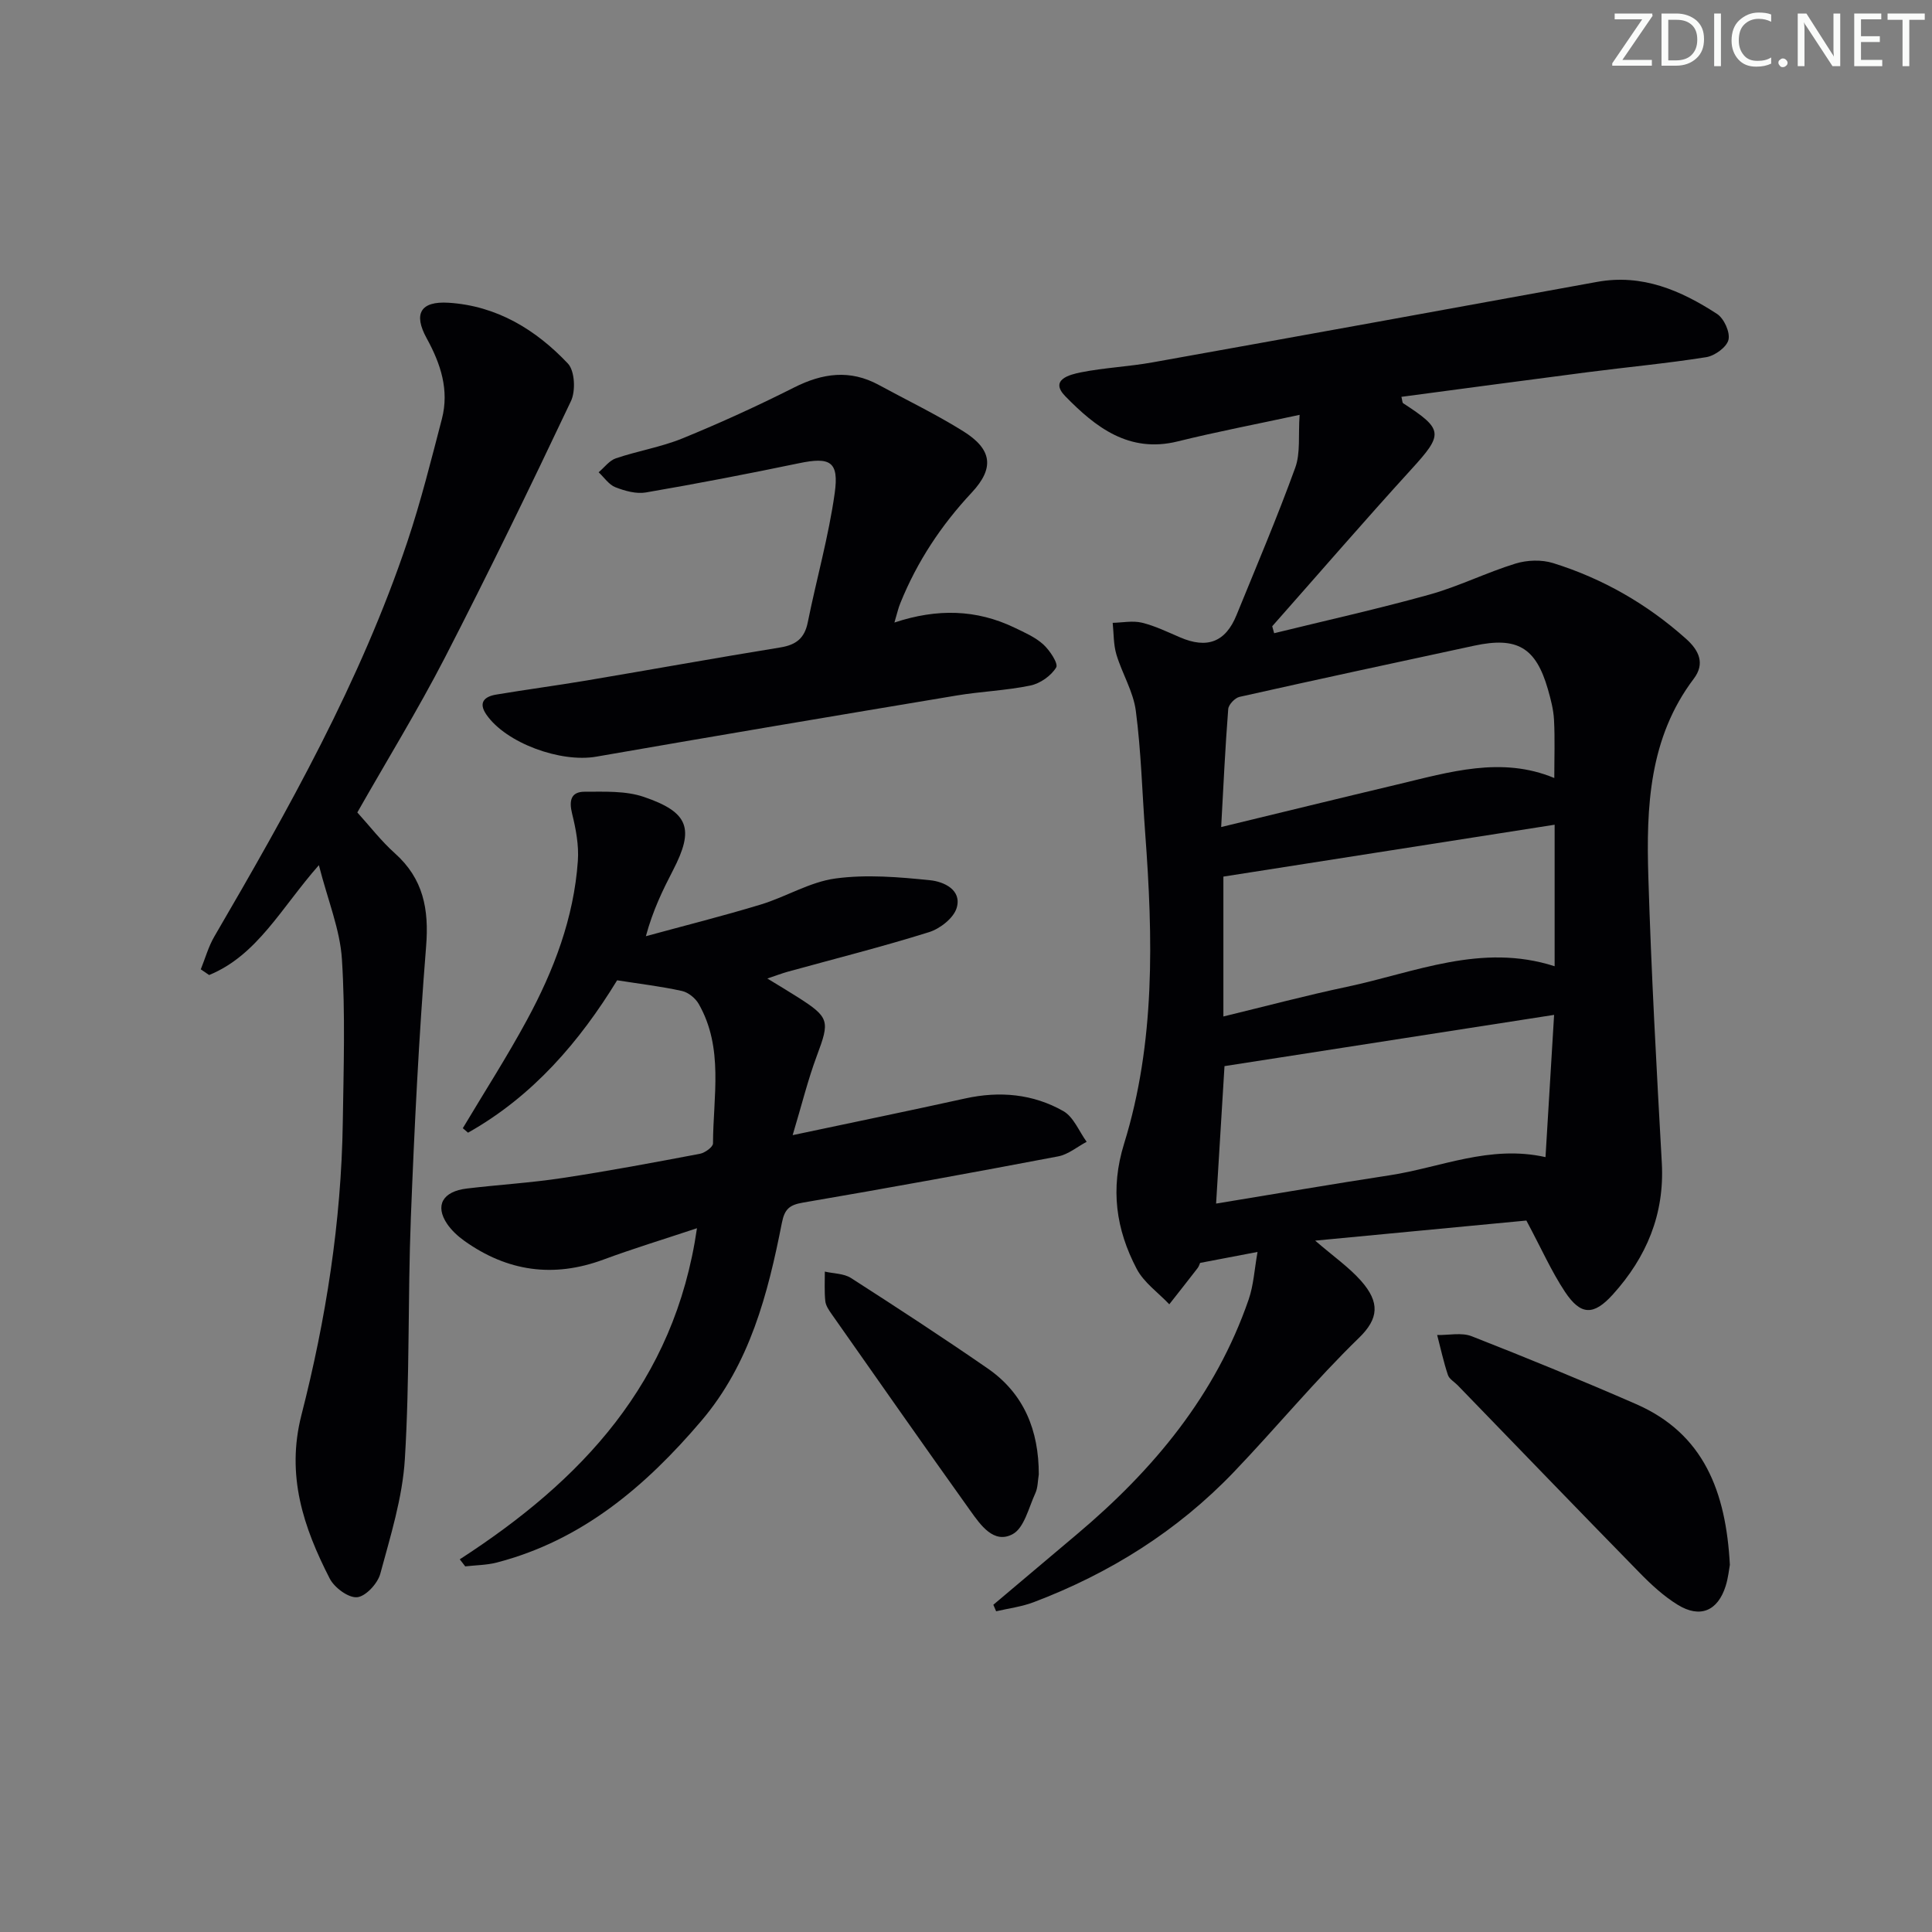 <svg enable-background="new 0 0 400 400" viewBox="0 0 400 400" xmlns="http://www.w3.org/2000/svg"><rect x="0" y="0" width="400" height="400" fill="#808080" stroke="none"/><g fill="#fafbfa"><path d="m342.2 3.2-6.3 9.2h6.1v1.2h-8.2v-.5l6.2-9.1h-5.7v-1.2h7.8v.4z"/><path d="m344 13.7v-10.9h3.1c1.6 0 3 .5 4.1 1.4 1.1 1 1.6 2.2 1.6 3.9s-.5 3-1.6 4-2.5 1.5-4.2 1.5h-3zm1.4-9.6v8.4h1.6c1.4 0 2.5-.4 3.2-1.1.8-.8 1.2-1.8 1.2-3.2s-.4-2.4-1.2-3.1-1.8-1-3.1-1z"/><path d="m356.3 2.8v10.9h-1.4v-10.9z"/><path d="m366.6 13.2c-.8.4-1.8.6-3 .6-1.6 0-2.8-.5-3.7-1.5s-1.4-2.3-1.4-3.9c0-1.7.5-3.2 1.6-4.2s2.4-1.6 4-1.6c1 0 1.9.1 2.6.4v1.5c-.8-.4-1.6-.6-2.6-.6-1.2 0-2.2.4-3 1.2s-1.1 1.9-1.1 3.3c0 1.3.4 2.3 1.1 3.1s1.6 1.1 2.8 1.1c1.1 0 2-.2 2.8-.7v1.3z"/><path d="m368.2 13c0-.3.1-.5.3-.6.2-.2.4-.3.6-.3.3 0 .5.1.7.3s.3.4.3.6-.1.5-.3.6c-.2.2-.4.3-.7.3s-.5-.1-.6-.3c-.2-.2-.3-.4-.3-.6z"/><path d="m381.1 13.7h-1.7l-5.5-8.4c-.2-.2-.3-.5-.4-.7 0 .2.1.8.1 1.5v7.6h-1.4v-10.9h1.8l5.3 8.3c.3.4.4.6.4.8 0-.3-.1-.8-.1-1.6v-7.5h1.4v10.9z"/><path d="m389.7 13.7h-5.8v-10.9h5.6v1.2h-4.2v3.5h3.9v1.2h-3.9v3.7h4.4z"/><path d="m398.4 4.1h-3.1v9.6h-1.4v-9.6h-3.1v-1.3h7.7v1.3z"/></g><path d="m316.02 252.7c-13.65 1.3-28.24 2.69-43.73 4.16 3.84 3.31 6.99 5.5 9.47 8.29 3.99 4.5 3.69 7.87-.4 11.84-9.06 8.8-17.13 18.6-25.87 27.74-11.69 12.22-25.71 21.01-41.49 26.99-2.47.94-5.17 1.27-7.76 1.88-.19-.45-.39-.9-.58-1.35 5.79-4.89 11.58-9.78 17.38-14.66 15.78-13.3 28.65-28.74 35.48-48.54 1.03-2.99 1.2-6.28 1.84-9.85-4.56.87-8.12 1.55-11.89 2.27-.11.23-.24.72-.52 1.08-1.94 2.51-3.9 5-5.86 7.49-2.3-2.43-5.27-4.5-6.76-7.35-4.28-8.17-5.5-16.55-2.6-25.9 6.5-20.99 5.98-42.65 4.37-64.3-.63-8.44-.84-16.94-1.94-25.32-.52-3.99-2.84-7.72-4.02-11.66-.62-2.08-.54-4.36-.77-6.56 2.02-.04 4.14-.49 6.05-.03 2.71.66 5.29 1.92 7.88 3.03 5.63 2.43 9.43 1 11.71-4.61 4.13-10.13 8.42-20.21 12.15-30.49 1.12-3.07.61-6.73.91-10.96-9.14 1.97-17.25 3.52-25.25 5.5-10.1 2.49-17.04-2.98-23.26-9.35-3.35-3.43.94-4.49 3.23-4.95 4.88-.97 9.9-1.18 14.8-2.06 30.71-5.5 61.4-11.07 92.08-16.67 9.35-1.7 17.33 1.77 24.82 6.63 1.45.94 2.75 3.81 2.37 5.37-.37 1.52-2.84 3.31-4.61 3.59-8.19 1.3-16.47 2.06-24.7 3.13-12.78 1.65-25.55 3.38-38.4 5.08.19.73.17 1.2.36 1.33 8.39 5.44 8.35 6.38 1.65 13.72-9.74 10.68-19.18 21.62-28.76 32.45.13.48.26.96.4 1.44 10.74-2.64 21.55-5.04 32.2-8.01 6.05-1.69 11.76-4.56 17.78-6.41 2.4-.74 5.4-.84 7.77-.1 10.27 3.2 19.46 8.47 27.52 15.67 2.7 2.41 3.98 5.13 1.61 8.27-9.28 12.27-9.85 26.6-9.41 40.98.6 19.77 1.69 39.52 2.79 59.27.59 10.64-3.19 19.54-10.12 27.22-4.03 4.47-6.69 4.34-9.94-.55-2.8-4.23-4.87-8.93-7.98-14.74zm-62.5-31.97c-.56 9.22-1.13 18.41-1.74 28.46 12.16-1.99 24.03-4.04 35.94-5.86 10.54-1.61 20.69-6.35 32.26-3.76.59-9.78 1.16-19.26 1.78-29.45-23.22 3.62-45.51 7.08-68.24 10.61zm-.23-10.28c8.79-2.13 17.11-4.35 25.53-6.13 14.09-2.97 27.87-9.16 43.05-4.27 0-9.85 0-19.27 0-29.3-22.96 3.6-45.67 7.15-68.58 10.74zm-.46-39.22c12.7-3.07 24.59-5.99 36.51-8.82 10.78-2.57 21.54-5.88 32.46-1.33 0-4.19.15-8.13-.06-12.06-.11-2.13-.68-4.27-1.27-6.34-2.49-8.64-6.36-10.91-15.24-9-16.21 3.49-32.42 6.97-48.6 10.6-.95.21-2.27 1.6-2.34 2.53-.62 7.91-.99 15.85-1.46 24.42z" fill="#010104"/><path d="m95.19 322.84c25.12-16.26 44.48-36.53 49.11-68.55-7 2.33-13.26 4.23-19.38 6.5-10.35 3.83-19.9 2.45-28.79-3.89-1.33-.95-2.62-2.14-3.54-3.48-2.59-3.82-.97-6.75 4.08-7.35 6.6-.79 13.25-1.18 19.81-2.18 9.51-1.44 18.98-3.22 28.43-5.01 1.04-.2 2.71-1.4 2.71-2.15.03-9.72 2.26-19.72-2.95-28.86-.68-1.2-2.16-2.41-3.48-2.7-4.31-.95-8.71-1.47-13.42-2.21-7.7 12.59-17.41 23.99-30.87 31.55-.36-.31-.72-.62-1.08-.93 4.45-7.46 9.15-14.77 13.28-22.4 5.57-10.28 9.72-21.15 10.54-32.95.23-3.22-.41-6.6-1.19-9.76-.67-2.7-.26-4.55 2.59-4.55 4.1 0 8.48-.22 12.26 1.07 9.38 3.19 10.47 6.63 6.04 15.19-2.12 4.1-4.15 8.24-5.62 13.65 7.94-2.17 15.93-4.17 23.8-6.56 5.23-1.59 10.16-4.68 15.46-5.39 6.43-.87 13.13-.3 19.64.37 2.71.28 6.57 1.94 5.45 5.72-.62 2.1-3.44 4.31-5.72 5.02-9.64 3.02-19.46 5.49-29.21 8.18-1.23.34-2.42.8-4.27 1.42 2.45 1.5 4.41 2.66 6.32 3.88 6.56 4.18 6.62 4.92 3.94 12.09-1.88 5.03-3.16 10.29-5.02 16.46 12.84-2.72 24.31-5.08 35.74-7.6 7.12-1.57 14.03-.94 20.3 2.62 2.13 1.21 3.25 4.19 4.83 6.36-1.95 1.03-3.8 2.61-5.87 3.01-17.6 3.35-35.23 6.56-52.89 9.58-2.79.48-3.78 1.35-4.34 4.19-2.9 14.73-6.63 29.2-16.7 41.02-11.51 13.51-24.66 24.72-42.34 29.31-2.1.54-4.35.54-6.52.79-.38-.5-.75-.98-1.13-1.46z" fill="#010104"/><path d="m73.98 168.21c2.58 2.84 4.94 5.92 7.77 8.45 5.91 5.28 7.09 11.59 6.47 19.29-1.5 18.71-2.43 37.48-3.16 56.24-.64 16.63-.22 33.31-1.24 49.91-.49 8-2.98 15.93-5.09 23.75-.55 2.01-3.02 4.68-4.8 4.84-1.8.16-4.69-1.98-5.66-3.86-5.44-10.61-9.07-21.33-5.86-33.87 5.07-19.79 8.25-40 8.56-60.52.17-11.29.54-22.62-.18-33.86-.39-6.12-2.89-12.1-4.77-19.46-7.81 8.86-12.73 18.65-22.72 22.75-.58-.39-1.15-.79-1.73-1.18.92-2.27 1.58-4.7 2.81-6.8 15.32-26.28 30.24-52.77 39.97-81.76 2.79-8.33 4.92-16.89 7.14-25.4 1.55-5.98-.25-11.41-3.15-16.69-2.81-5.11-1.26-7.72 4.54-7.36 9.96.63 18.06 5.56 24.7 12.59 1.43 1.52 1.63 5.67.63 7.77-8.45 17.85-17.1 35.63-26.14 53.19-5.56 10.76-11.9 21.09-18.09 31.98z" fill="#010104"/><path d="m185.18 128.89c8.88-2.95 17-2.71 24.82 1.04 2.09 1 4.31 1.97 5.99 3.48 1.35 1.23 3.17 3.98 2.68 4.78-1.05 1.73-3.31 3.32-5.33 3.74-5.02 1.04-10.22 1.22-15.3 2.07-24.88 4.15-49.75 8.33-74.6 12.66-7.37 1.28-18.66-2.8-22.74-8.71-1.74-2.52-.37-3.74 2.01-4.14 6.21-1.04 12.46-1.87 18.67-2.91 13.41-2.26 26.79-4.68 40.21-6.86 3.24-.53 4.99-1.9 5.65-5.19 1.8-8.94 4.32-17.76 5.58-26.77.92-6.58-.98-7.51-7.41-6.17-10.53 2.19-21.1 4.23-31.7 6.05-1.99.34-4.33-.32-6.29-1.08-1.36-.53-2.33-2.03-3.48-3.1 1.18-.99 2.21-2.43 3.57-2.89 4.55-1.54 9.38-2.33 13.8-4.13 7.82-3.2 15.53-6.72 23.07-10.52 5.91-2.99 11.6-3.79 17.57-.54 5.84 3.18 11.86 6.07 17.49 9.59 5.93 3.71 6.53 7.57 1.75 12.69-6.34 6.78-11.32 14.31-14.78 22.88-.42 1-.65 2.08-1.23 4.03z" fill="#010104"/><path d="m358.15 323.98c-.16.83-.33 2.67-.87 4.39-1.63 5.15-5.28 6.74-9.92 3.89-2.93-1.8-5.55-4.23-7.97-6.71-12.58-12.85-25.06-25.81-37.58-38.73-.7-.72-1.76-1.3-2.04-2.16-.9-2.7-1.5-5.5-2.22-8.26 2.4.05 5.06-.57 7.16.26 11.43 4.48 22.79 9.14 34.04 14.05 13.99 6.12 18.59 18.09 19.4 33.27z" fill="#010104"/><path d="m215.07 305.27c-.22 1.31-.18 2.74-.72 3.9-1.38 2.99-2.3 7.19-4.71 8.47-3.89 2.07-6.62-1.9-8.72-4.83-9.67-13.53-19.19-27.15-28.75-40.76-.57-.81-1.2-1.74-1.3-2.66-.21-2.02-.09-4.08-.1-6.12 1.82.42 3.94.38 5.42 1.33 9.5 6.1 18.96 12.27 28.25 18.69 7.6 5.23 10.64 12.9 10.63 21.98z" fill="#010104"/></svg>